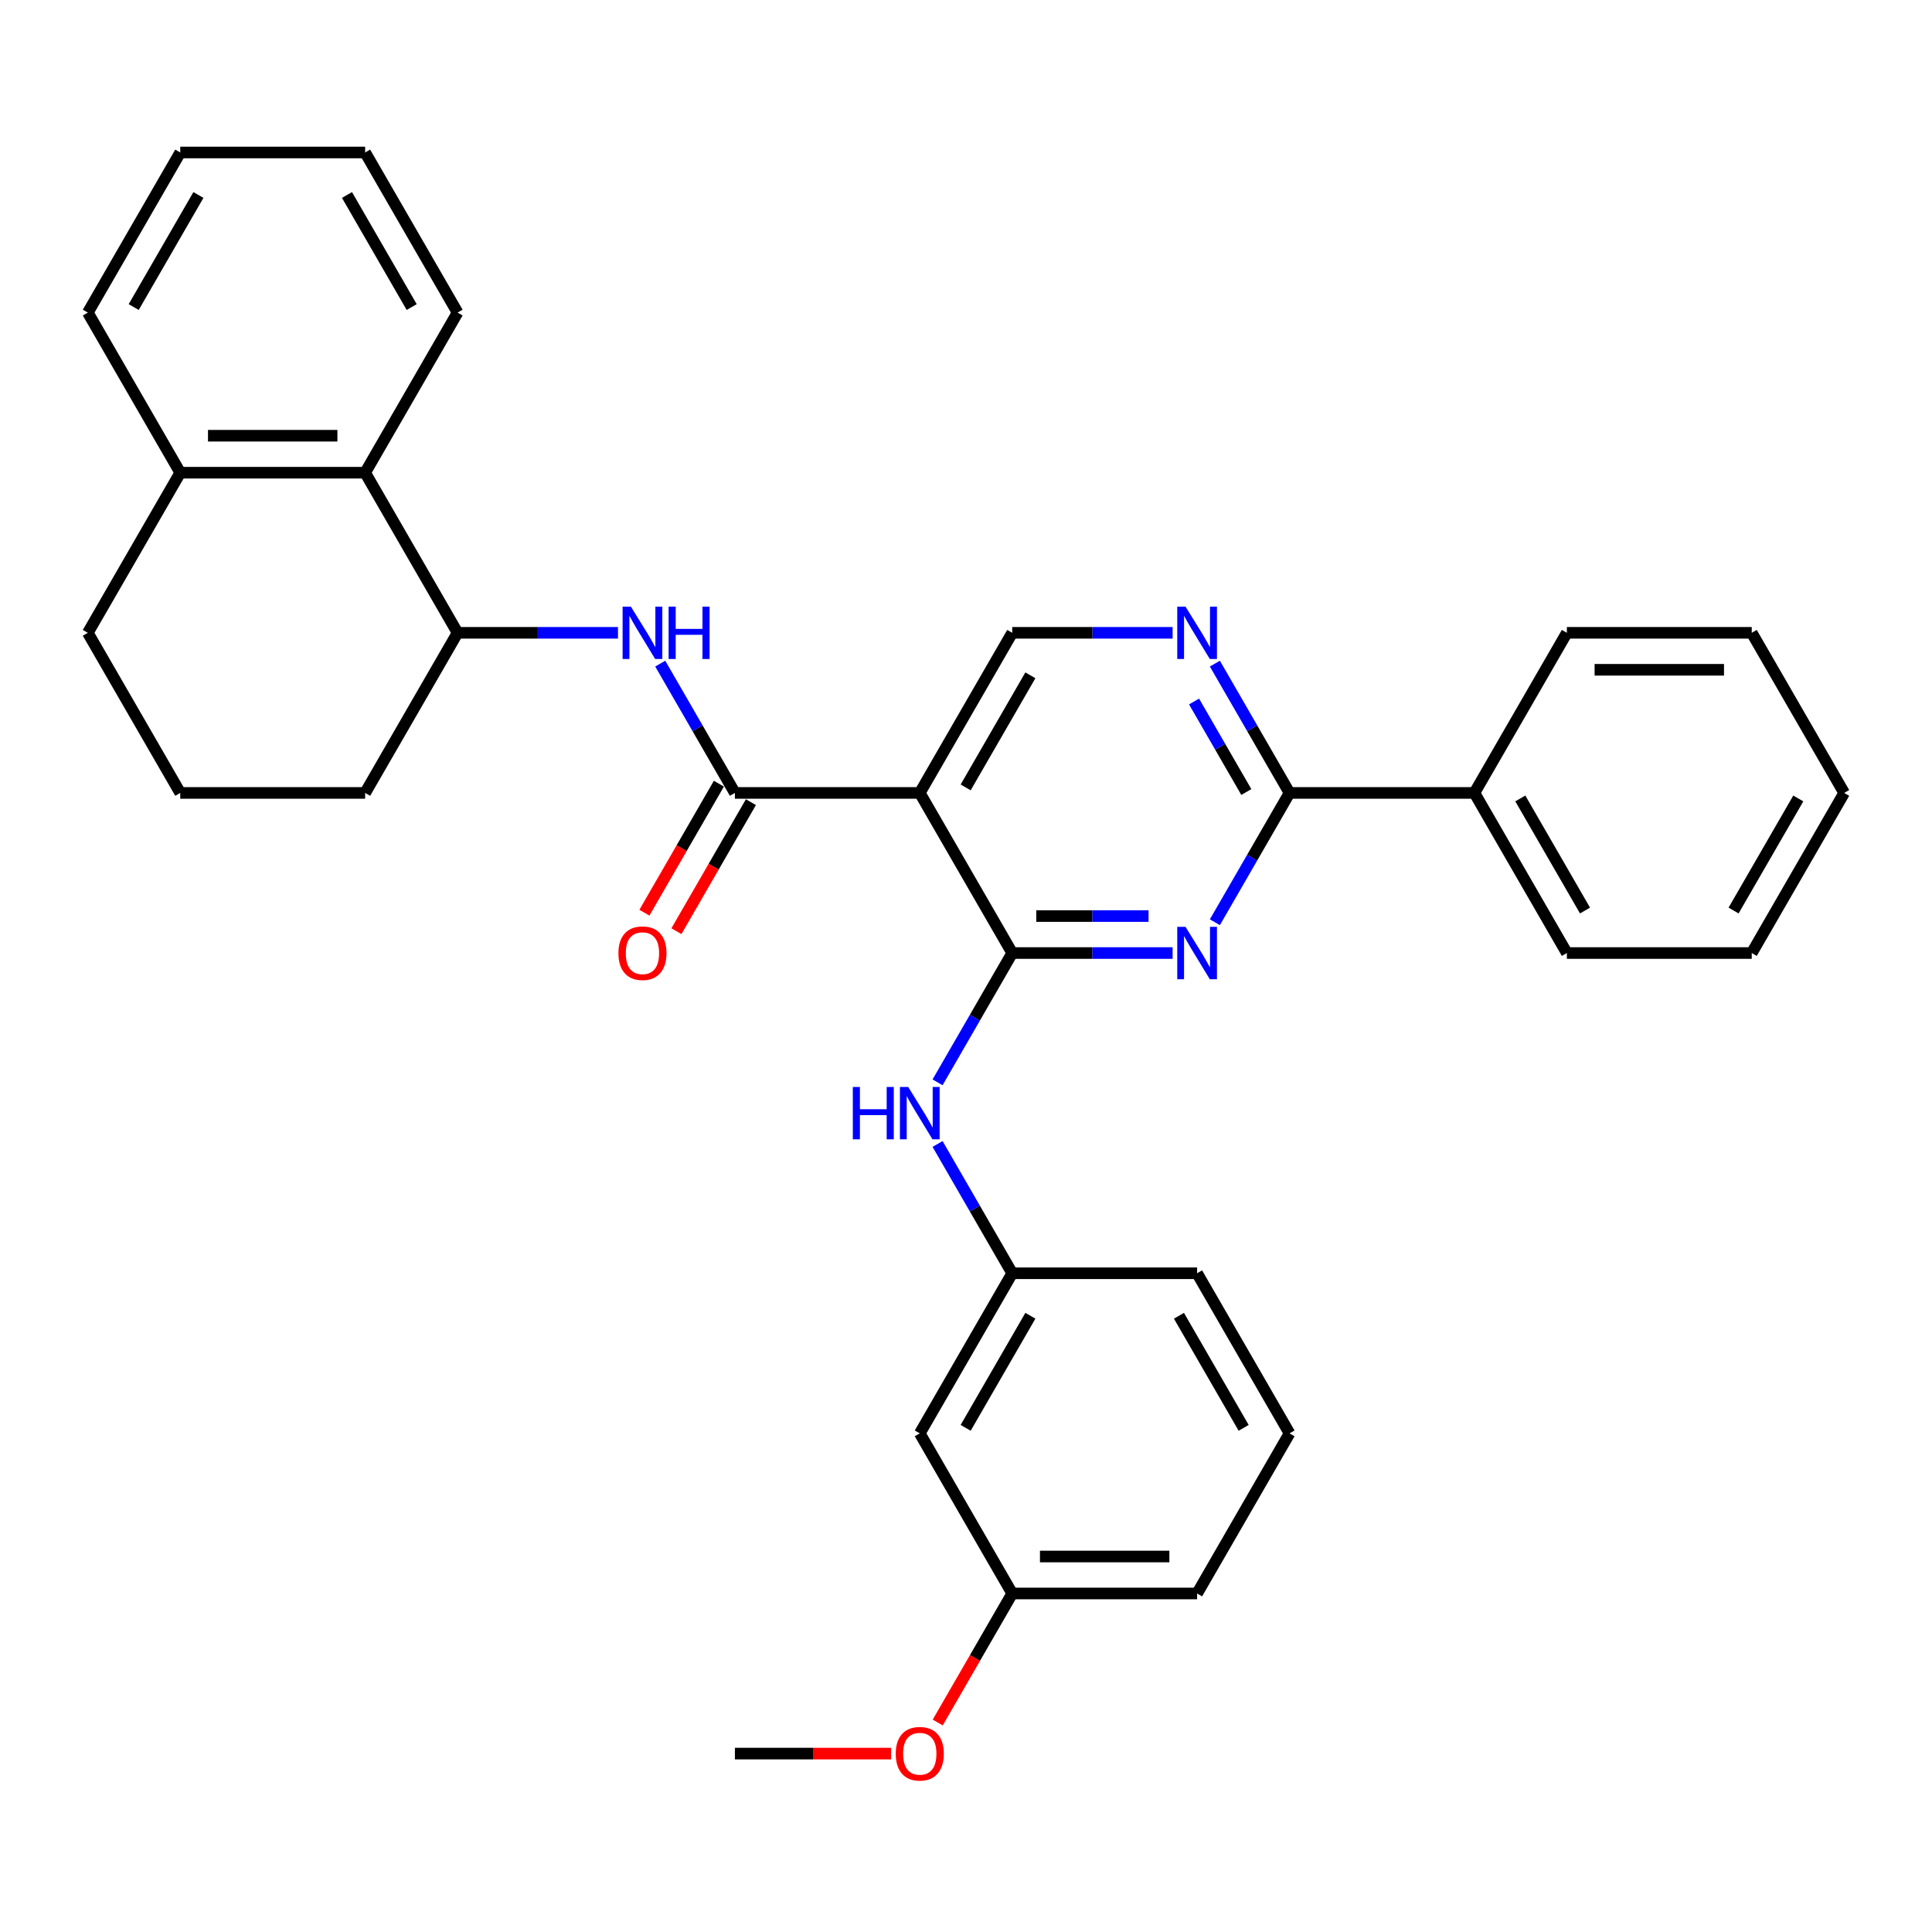 <?xml version='1.0' encoding='iso-8859-1'?>
<svg version='1.1' baseProfile='full'
              xmlns='http://www.w3.org/2000/svg'
                      xmlns:rdkit='http://www.rdkit.org/xml'
                      xmlns:xlink='http://www.w3.org/1999/xlink'
                  xml:space='preserve'
width='1000px' height='1000px' viewBox='0 0 1000 1000'>
<!-- END OF HEADER -->
<rect style='opacity:1.0;fill:#FFFFFF;stroke:none' width='1000' height='1000' x='0' y='0'> </rect>
<path class='bond-0' d='M 523.923,493.291 L 565.435,493.291' style='fill:none;fill-rule:evenodd;stroke:#000000;stroke-width:6px;stroke-linecap:butt;stroke-linejoin:miter;stroke-opacity:1' />
<path class='bond-0' d='M 565.435,493.291 L 606.947,493.291' style='fill:none;fill-rule:evenodd;stroke:#0000FF;stroke-width:6px;stroke-linecap:butt;stroke-linejoin:miter;stroke-opacity:1' />
<path class='bond-0' d='M 536.377,474.152 L 565.435,474.152' style='fill:none;fill-rule:evenodd;stroke:#000000;stroke-width:6px;stroke-linecap:butt;stroke-linejoin:miter;stroke-opacity:1' />
<path class='bond-0' d='M 565.435,474.152 L 594.494,474.152' style='fill:none;fill-rule:evenodd;stroke:#0000FF;stroke-width:6px;stroke-linecap:butt;stroke-linejoin:miter;stroke-opacity:1' />
<path class='bond-1' d='M 523.923,493.291 L 476.077,410.418' style='fill:none;fill-rule:evenodd;stroke:#000000;stroke-width:6px;stroke-linecap:butt;stroke-linejoin:miter;stroke-opacity:1' />
<path class='bond-6' d='M 523.923,493.291 L 504.602,526.756' style='fill:none;fill-rule:evenodd;stroke:#000000;stroke-width:6px;stroke-linecap:butt;stroke-linejoin:miter;stroke-opacity:1' />
<path class='bond-6' d='M 504.602,526.756 L 485.281,560.222' style='fill:none;fill-rule:evenodd;stroke:#0000FF;stroke-width:6px;stroke-linecap:butt;stroke-linejoin:miter;stroke-opacity:1' />
<path class='bond-3' d='M 628.822,477.348 L 648.143,443.883' style='fill:none;fill-rule:evenodd;stroke:#0000FF;stroke-width:6px;stroke-linecap:butt;stroke-linejoin:miter;stroke-opacity:1' />
<path class='bond-3' d='M 648.143,443.883 L 667.464,410.418' style='fill:none;fill-rule:evenodd;stroke:#000000;stroke-width:6px;stroke-linecap:butt;stroke-linejoin:miter;stroke-opacity:1' />
<path class='bond-2' d='M 476.077,410.418 L 380.383,410.418' style='fill:none;fill-rule:evenodd;stroke:#000000;stroke-width:6px;stroke-linecap:butt;stroke-linejoin:miter;stroke-opacity:1' />
<path class='bond-7' d='M 476.077,410.418 L 523.923,327.544' style='fill:none;fill-rule:evenodd;stroke:#000000;stroke-width:6px;stroke-linecap:butt;stroke-linejoin:miter;stroke-opacity:1' />
<path class='bond-7' d='M 499.828,407.556 L 533.321,349.545' style='fill:none;fill-rule:evenodd;stroke:#000000;stroke-width:6px;stroke-linecap:butt;stroke-linejoin:miter;stroke-opacity:1' />
<path class='bond-4' d='M 380.383,410.418 L 361.062,376.952' style='fill:none;fill-rule:evenodd;stroke:#000000;stroke-width:6px;stroke-linecap:butt;stroke-linejoin:miter;stroke-opacity:1' />
<path class='bond-4' d='M 361.062,376.952 L 341.74,343.487' style='fill:none;fill-rule:evenodd;stroke:#0000FF;stroke-width:6px;stroke-linecap:butt;stroke-linejoin:miter;stroke-opacity:1' />
<path class='bond-10' d='M 372.095,405.633 L 352.818,439.022' style='fill:none;fill-rule:evenodd;stroke:#000000;stroke-width:6px;stroke-linecap:butt;stroke-linejoin:miter;stroke-opacity:1' />
<path class='bond-10' d='M 352.818,439.022 L 333.541,472.411' style='fill:none;fill-rule:evenodd;stroke:#FF0000;stroke-width:6px;stroke-linecap:butt;stroke-linejoin:miter;stroke-opacity:1' />
<path class='bond-10' d='M 388.67,415.202 L 369.393,448.591' style='fill:none;fill-rule:evenodd;stroke:#000000;stroke-width:6px;stroke-linecap:butt;stroke-linejoin:miter;stroke-opacity:1' />
<path class='bond-10' d='M 369.393,448.591 L 350.116,481.98' style='fill:none;fill-rule:evenodd;stroke:#FF0000;stroke-width:6px;stroke-linecap:butt;stroke-linejoin:miter;stroke-opacity:1' />
<path class='bond-5' d='M 667.464,410.418 L 648.143,376.952' style='fill:none;fill-rule:evenodd;stroke:#000000;stroke-width:6px;stroke-linecap:butt;stroke-linejoin:miter;stroke-opacity:1' />
<path class='bond-5' d='M 648.143,376.952 L 628.822,343.487' style='fill:none;fill-rule:evenodd;stroke:#0000FF;stroke-width:6px;stroke-linecap:butt;stroke-linejoin:miter;stroke-opacity:1' />
<path class='bond-5' d='M 645.093,409.947 L 631.568,386.522' style='fill:none;fill-rule:evenodd;stroke:#000000;stroke-width:6px;stroke-linecap:butt;stroke-linejoin:miter;stroke-opacity:1' />
<path class='bond-5' d='M 631.568,386.522 L 618.043,363.096' style='fill:none;fill-rule:evenodd;stroke:#0000FF;stroke-width:6px;stroke-linecap:butt;stroke-linejoin:miter;stroke-opacity:1' />
<path class='bond-12' d='M 667.464,410.418 L 763.158,410.418' style='fill:none;fill-rule:evenodd;stroke:#000000;stroke-width:6px;stroke-linecap:butt;stroke-linejoin:miter;stroke-opacity:1' />
<path class='bond-8' d='M 319.866,327.544 L 278.354,327.544' style='fill:none;fill-rule:evenodd;stroke:#0000FF;stroke-width:6px;stroke-linecap:butt;stroke-linejoin:miter;stroke-opacity:1' />
<path class='bond-8' d='M 278.354,327.544 L 236.842,327.544' style='fill:none;fill-rule:evenodd;stroke:#000000;stroke-width:6px;stroke-linecap:butt;stroke-linejoin:miter;stroke-opacity:1' />
<path class='bond-33' d='M 606.947,327.544 L 565.435,327.544' style='fill:none;fill-rule:evenodd;stroke:#0000FF;stroke-width:6px;stroke-linecap:butt;stroke-linejoin:miter;stroke-opacity:1' />
<path class='bond-33' d='M 565.435,327.544 L 523.923,327.544' style='fill:none;fill-rule:evenodd;stroke:#000000;stroke-width:6px;stroke-linecap:butt;stroke-linejoin:miter;stroke-opacity:1' />
<path class='bond-11' d='M 485.281,592.107 L 504.602,625.572' style='fill:none;fill-rule:evenodd;stroke:#0000FF;stroke-width:6px;stroke-linecap:butt;stroke-linejoin:miter;stroke-opacity:1' />
<path class='bond-11' d='M 504.602,625.572 L 523.923,659.037' style='fill:none;fill-rule:evenodd;stroke:#000000;stroke-width:6px;stroke-linecap:butt;stroke-linejoin:miter;stroke-opacity:1' />
<path class='bond-9' d='M 236.842,327.544 L 188.995,244.671' style='fill:none;fill-rule:evenodd;stroke:#000000;stroke-width:6px;stroke-linecap:butt;stroke-linejoin:miter;stroke-opacity:1' />
<path class='bond-16' d='M 236.842,327.544 L 188.995,410.418' style='fill:none;fill-rule:evenodd;stroke:#000000;stroke-width:6px;stroke-linecap:butt;stroke-linejoin:miter;stroke-opacity:1' />
<path class='bond-14' d='M 188.995,244.671 L 93.301,244.671' style='fill:none;fill-rule:evenodd;stroke:#000000;stroke-width:6px;stroke-linecap:butt;stroke-linejoin:miter;stroke-opacity:1' />
<path class='bond-14' d='M 174.641,225.532 L 107.656,225.532' style='fill:none;fill-rule:evenodd;stroke:#000000;stroke-width:6px;stroke-linecap:butt;stroke-linejoin:miter;stroke-opacity:1' />
<path class='bond-19' d='M 188.995,244.671 L 236.842,161.798' style='fill:none;fill-rule:evenodd;stroke:#000000;stroke-width:6px;stroke-linecap:butt;stroke-linejoin:miter;stroke-opacity:1' />
<path class='bond-13' d='M 523.923,659.037 L 476.077,741.911' style='fill:none;fill-rule:evenodd;stroke:#000000;stroke-width:6px;stroke-linecap:butt;stroke-linejoin:miter;stroke-opacity:1' />
<path class='bond-13' d='M 533.321,681.038 L 499.828,739.049' style='fill:none;fill-rule:evenodd;stroke:#000000;stroke-width:6px;stroke-linecap:butt;stroke-linejoin:miter;stroke-opacity:1' />
<path class='bond-22' d='M 523.923,659.037 L 619.617,659.037' style='fill:none;fill-rule:evenodd;stroke:#000000;stroke-width:6px;stroke-linecap:butt;stroke-linejoin:miter;stroke-opacity:1' />
<path class='bond-24' d='M 763.158,410.418 L 811.005,493.291' style='fill:none;fill-rule:evenodd;stroke:#000000;stroke-width:6px;stroke-linecap:butt;stroke-linejoin:miter;stroke-opacity:1' />
<path class='bond-24' d='M 786.91,413.279 L 820.402,471.291' style='fill:none;fill-rule:evenodd;stroke:#000000;stroke-width:6px;stroke-linecap:butt;stroke-linejoin:miter;stroke-opacity:1' />
<path class='bond-25' d='M 763.158,410.418 L 811.005,327.544' style='fill:none;fill-rule:evenodd;stroke:#000000;stroke-width:6px;stroke-linecap:butt;stroke-linejoin:miter;stroke-opacity:1' />
<path class='bond-15' d='M 476.077,741.911 L 523.923,824.784' style='fill:none;fill-rule:evenodd;stroke:#000000;stroke-width:6px;stroke-linecap:butt;stroke-linejoin:miter;stroke-opacity:1' />
<path class='bond-21' d='M 93.301,244.671 L 45.455,327.544' style='fill:none;fill-rule:evenodd;stroke:#000000;stroke-width:6px;stroke-linecap:butt;stroke-linejoin:miter;stroke-opacity:1' />
<path class='bond-23' d='M 93.301,244.671 L 45.455,161.798' style='fill:none;fill-rule:evenodd;stroke:#000000;stroke-width:6px;stroke-linecap:butt;stroke-linejoin:miter;stroke-opacity:1' />
<path class='bond-17' d='M 523.923,824.784 L 504.646,858.173' style='fill:none;fill-rule:evenodd;stroke:#000000;stroke-width:6px;stroke-linecap:butt;stroke-linejoin:miter;stroke-opacity:1' />
<path class='bond-17' d='M 504.646,858.173 L 485.369,891.561' style='fill:none;fill-rule:evenodd;stroke:#FF0000;stroke-width:6px;stroke-linecap:butt;stroke-linejoin:miter;stroke-opacity:1' />
<path class='bond-34' d='M 523.923,824.784 L 619.617,824.784' style='fill:none;fill-rule:evenodd;stroke:#000000;stroke-width:6px;stroke-linecap:butt;stroke-linejoin:miter;stroke-opacity:1' />
<path class='bond-34' d='M 538.278,805.645 L 605.263,805.645' style='fill:none;fill-rule:evenodd;stroke:#000000;stroke-width:6px;stroke-linecap:butt;stroke-linejoin:miter;stroke-opacity:1' />
<path class='bond-18' d='M 188.995,410.418 L 93.301,410.418' style='fill:none;fill-rule:evenodd;stroke:#000000;stroke-width:6px;stroke-linecap:butt;stroke-linejoin:miter;stroke-opacity:1' />
<path class='bond-27' d='M 461.244,907.657 L 420.813,907.657' style='fill:none;fill-rule:evenodd;stroke:#FF0000;stroke-width:6px;stroke-linecap:butt;stroke-linejoin:miter;stroke-opacity:1' />
<path class='bond-27' d='M 420.813,907.657 L 380.383,907.657' style='fill:none;fill-rule:evenodd;stroke:#000000;stroke-width:6px;stroke-linecap:butt;stroke-linejoin:miter;stroke-opacity:1' />
<path class='bond-36' d='M 93.301,410.418 L 45.455,327.544' style='fill:none;fill-rule:evenodd;stroke:#000000;stroke-width:6px;stroke-linecap:butt;stroke-linejoin:miter;stroke-opacity:1' />
<path class='bond-28' d='M 236.842,161.798 L 188.995,78.925' style='fill:none;fill-rule:evenodd;stroke:#000000;stroke-width:6px;stroke-linecap:butt;stroke-linejoin:miter;stroke-opacity:1' />
<path class='bond-28' d='M 213.09,158.936 L 179.598,100.925' style='fill:none;fill-rule:evenodd;stroke:#000000;stroke-width:6px;stroke-linecap:butt;stroke-linejoin:miter;stroke-opacity:1' />
<path class='bond-20' d='M 667.464,741.911 L 619.617,659.037' style='fill:none;fill-rule:evenodd;stroke:#000000;stroke-width:6px;stroke-linecap:butt;stroke-linejoin:miter;stroke-opacity:1' />
<path class='bond-20' d='M 643.712,739.049 L 610.22,681.038' style='fill:none;fill-rule:evenodd;stroke:#000000;stroke-width:6px;stroke-linecap:butt;stroke-linejoin:miter;stroke-opacity:1' />
<path class='bond-26' d='M 667.464,741.911 L 619.617,824.784' style='fill:none;fill-rule:evenodd;stroke:#000000;stroke-width:6px;stroke-linecap:butt;stroke-linejoin:miter;stroke-opacity:1' />
<path class='bond-37' d='M 45.455,161.798 L 93.301,78.925' style='fill:none;fill-rule:evenodd;stroke:#000000;stroke-width:6px;stroke-linecap:butt;stroke-linejoin:miter;stroke-opacity:1' />
<path class='bond-37' d='M 69.206,158.936 L 102.699,100.925' style='fill:none;fill-rule:evenodd;stroke:#000000;stroke-width:6px;stroke-linecap:butt;stroke-linejoin:miter;stroke-opacity:1' />
<path class='bond-30' d='M 811.005,493.291 L 906.699,493.291' style='fill:none;fill-rule:evenodd;stroke:#000000;stroke-width:6px;stroke-linecap:butt;stroke-linejoin:miter;stroke-opacity:1' />
<path class='bond-31' d='M 811.005,327.544 L 906.699,327.544' style='fill:none;fill-rule:evenodd;stroke:#000000;stroke-width:6px;stroke-linecap:butt;stroke-linejoin:miter;stroke-opacity:1' />
<path class='bond-31' d='M 825.359,346.683 L 892.344,346.683' style='fill:none;fill-rule:evenodd;stroke:#000000;stroke-width:6px;stroke-linecap:butt;stroke-linejoin:miter;stroke-opacity:1' />
<path class='bond-29' d='M 188.995,78.925 L 93.301,78.925' style='fill:none;fill-rule:evenodd;stroke:#000000;stroke-width:6px;stroke-linecap:butt;stroke-linejoin:miter;stroke-opacity:1' />
<path class='bond-32' d='M 906.699,493.291 L 954.545,410.418' style='fill:none;fill-rule:evenodd;stroke:#000000;stroke-width:6px;stroke-linecap:butt;stroke-linejoin:miter;stroke-opacity:1' />
<path class='bond-32' d='M 897.301,471.291 L 930.794,413.279' style='fill:none;fill-rule:evenodd;stroke:#000000;stroke-width:6px;stroke-linecap:butt;stroke-linejoin:miter;stroke-opacity:1' />
<path class='bond-35' d='M 906.699,327.544 L 954.545,410.418' style='fill:none;fill-rule:evenodd;stroke:#000000;stroke-width:6px;stroke-linecap:butt;stroke-linejoin:miter;stroke-opacity:1' />
<path  class='atom-1' d='M 613.627 479.741
L 622.507 494.095
Q 623.388 495.511, 624.804 498.076
Q 626.22 500.64, 626.297 500.793
L 626.297 479.741
L 629.895 479.741
L 629.895 506.841
L 626.182 506.841
L 616.651 491.147
Q 615.541 489.31, 614.354 487.205
Q 613.206 485.1, 612.861 484.449
L 612.861 506.841
L 609.34 506.841
L 609.34 479.741
L 613.627 479.741
' fill='#0000FF'/>
<path  class='atom-5' d='M 326.545 313.994
L 335.426 328.348
Q 336.306 329.765, 337.722 332.329
Q 339.139 334.894, 339.215 335.047
L 339.215 313.994
L 342.813 313.994
L 342.813 341.095
L 339.1 341.095
L 329.569 325.401
Q 328.459 323.564, 327.273 321.458
Q 326.124 319.353, 325.78 318.702
L 325.78 341.095
L 322.258 341.095
L 322.258 313.994
L 326.545 313.994
' fill='#0000FF'/>
<path  class='atom-5' d='M 346.067 313.994
L 349.742 313.994
L 349.742 325.516
L 363.598 325.516
L 363.598 313.994
L 367.273 313.994
L 367.273 341.095
L 363.598 341.095
L 363.598 328.578
L 349.742 328.578
L 349.742 341.095
L 346.067 341.095
L 346.067 313.994
' fill='#0000FF'/>
<path  class='atom-6' d='M 613.627 313.994
L 622.507 328.348
Q 623.388 329.765, 624.804 332.329
Q 626.22 334.894, 626.297 335.047
L 626.297 313.994
L 629.895 313.994
L 629.895 341.095
L 626.182 341.095
L 616.651 325.401
Q 615.541 323.564, 614.354 321.458
Q 613.206 319.353, 612.861 318.702
L 612.861 341.095
L 609.34 341.095
L 609.34 313.994
L 613.627 313.994
' fill='#0000FF'/>
<path  class='atom-7' d='M 441.416 562.614
L 445.091 562.614
L 445.091 574.135
L 458.947 574.135
L 458.947 562.614
L 462.622 562.614
L 462.622 589.714
L 458.947 589.714
L 458.947 577.198
L 445.091 577.198
L 445.091 589.714
L 441.416 589.714
L 441.416 562.614
' fill='#0000FF'/>
<path  class='atom-7' d='M 470.086 562.614
L 478.967 576.968
Q 479.847 578.384, 481.263 580.949
Q 482.679 583.513, 482.756 583.667
L 482.756 562.614
L 486.354 562.614
L 486.354 589.714
L 482.641 589.714
L 473.11 574.021
Q 472 572.183, 470.813 570.078
Q 469.665 567.973, 469.321 567.322
L 469.321 589.714
L 465.799 589.714
L 465.799 562.614
L 470.086 562.614
' fill='#0000FF'/>
<path  class='atom-11' d='M 320.096 493.367
Q 320.096 486.86, 323.311 483.224
Q 326.526 479.588, 332.536 479.588
Q 338.545 479.588, 341.761 483.224
Q 344.976 486.86, 344.976 493.367
Q 344.976 499.951, 341.722 503.702
Q 338.469 507.415, 332.536 507.415
Q 326.565 507.415, 323.311 503.702
Q 320.096 499.989, 320.096 493.367
M 332.536 504.353
Q 336.67 504.353, 338.89 501.597
Q 341.148 498.803, 341.148 493.367
Q 341.148 488.047, 338.89 485.367
Q 336.67 482.65, 332.536 482.65
Q 328.402 482.65, 326.144 485.329
Q 323.923 488.009, 323.923 493.367
Q 323.923 498.841, 326.144 501.597
Q 328.402 504.353, 332.536 504.353
' fill='#FF0000'/>
<path  class='atom-18' d='M 463.636 907.734
Q 463.636 901.227, 466.852 897.59
Q 470.067 893.954, 476.077 893.954
Q 482.086 893.954, 485.301 897.59
Q 488.517 901.227, 488.517 907.734
Q 488.517 914.317, 485.263 918.069
Q 482.01 921.782, 476.077 921.782
Q 470.105 921.782, 466.852 918.069
Q 463.636 914.356, 463.636 907.734
M 476.077 918.719
Q 480.211 918.719, 482.431 915.963
Q 484.689 913.169, 484.689 907.734
Q 484.689 902.413, 482.431 899.734
Q 480.211 897.016, 476.077 897.016
Q 471.943 897.016, 469.684 899.695
Q 467.464 902.375, 467.464 907.734
Q 467.464 913.207, 469.684 915.963
Q 471.943 918.719, 476.077 918.719
' fill='#FF0000'/>
</svg>
